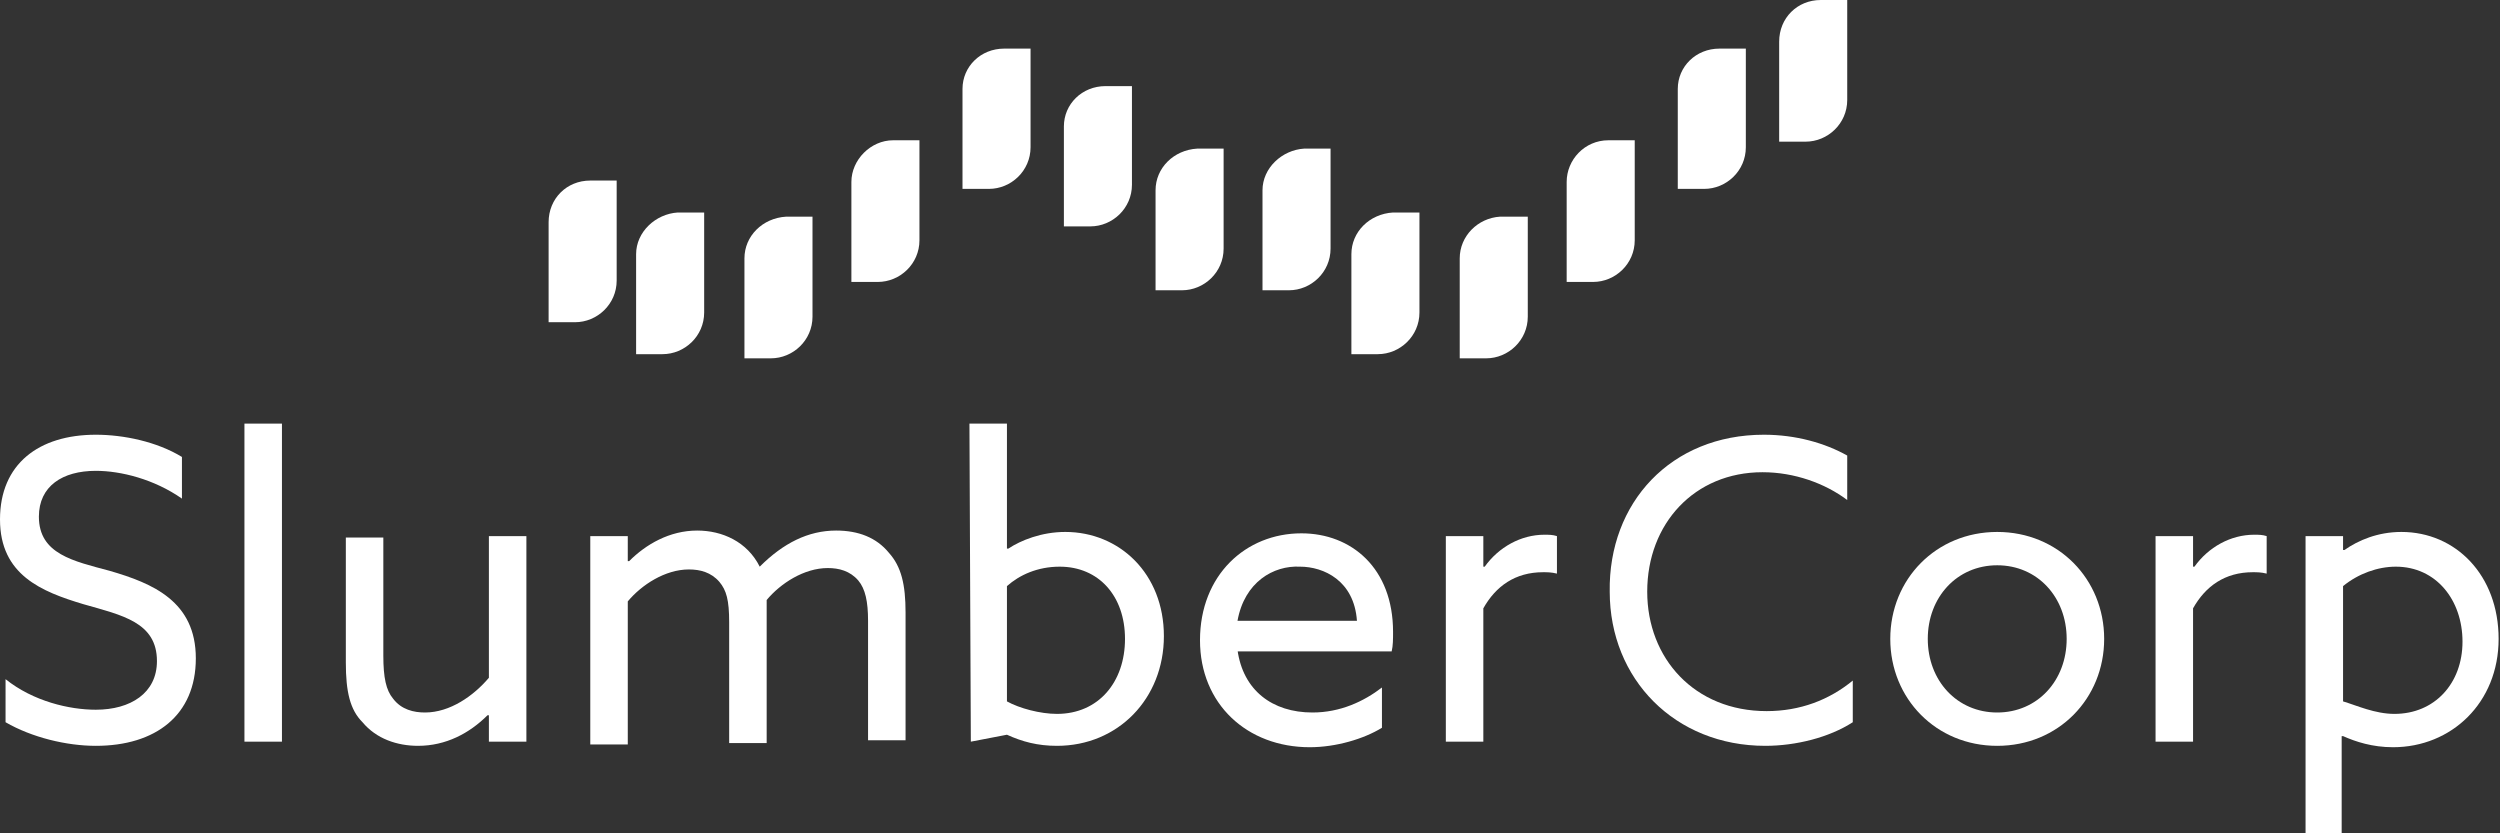 <?xml version="1.0" encoding="UTF-8"?>
<!-- Generator: Adobe Illustrator 27.5.0, SVG Export Plug-In . SVG Version: 6.00 Build 0)  -->
<svg xmlns="http://www.w3.org/2000/svg" xmlns:xlink="http://www.w3.org/1999/xlink" version="1.1" id="Layer_1" x="0px" y="0px" viewBox="0 0 180 60" style="enable-background:new 0 0 180 60;" xml:space="preserve">
<rect x="0" y="0" width="180" height="60" fill="#333333" stroke="none"/>
<style type="text/css">
	.st0{fill:#FFFFFF;}
</style>
<path class="st0" d="M0.4,48.9c2,1.6,4.6,2.2,6.5,2.2c2.5,0,4.4-1.2,4.4-3.5c0-2.8-2.5-3.3-5.3-4.1c-3-0.9-6-2.1-6-6.1  c0-4,2.8-6.1,6.9-6.1c2,0,4.4,0.5,6.2,1.6v3c-2-1.4-4.4-2-6.2-2c-2.4,0-4.1,1.1-4.1,3.3c0,2.7,2.5,3.2,5.1,3.9  c3.1,0.9,6.2,2.2,6.2,6.3c0,4.1-2.9,6.3-7.2,6.3c-2.1,0-4.6-0.6-6.5-1.7L0.4,48.9L0.4,48.9z"></path>
<path class="st0" d="M17.6,30.5h2.7v22.9h-2.7V30.5z"></path>
<path class="st0" d="M24.9,47.7v-9h2.7v8.5c0,1.6,0.2,2.5,0.7,3.1c0.6,0.8,1.5,1,2.3,1c1.8,0,3.5-1.2,4.6-2.5V38.6h2.7v14.8h-2.7  v-1.9l-0.1,0c-1.3,1.3-3,2.2-5,2.2c-1.5,0-3-0.5-4-1.7C25.2,51.1,24.9,49.8,24.9,47.7L24.9,47.7z"></path>
<path class="st0" d="M62.5,44.7c0-1.4-0.2-2.3-0.7-2.9c-0.6-0.7-1.4-0.9-2.2-0.9c-1.7,0-3.4,1.1-4.4,2.3c0,0.3,0,0.7,0,1.1v9.2h-2.7  v-8.7c0-1.6-0.2-2.3-0.7-2.9c-0.6-0.7-1.4-0.9-2.2-0.9c-1.7,0-3.4,1.1-4.4,2.3v10.3h-2.7V38.6h2.7v1.8l0.1,0  c1.2-1.2,2.9-2.2,4.9-2.2c1.8,0,3.6,0.8,4.5,2.6c1.7-1.7,3.5-2.6,5.5-2.6c1.6,0,2.9,0.5,3.8,1.6c0.9,1,1.2,2.3,1.2,4.3v9.2h-2.7  L62.5,44.7L62.5,44.7z"></path>
<path class="st0" d="M69.8,30.5h2.7v9l0.1,0c0.9-0.6,2.4-1.2,4.1-1.2c3.9,0,7.1,3,7.1,7.5c0,4.5-3.3,7.9-7.7,7.9  c-1.4,0-2.5-0.3-3.6-0.8l-2.6,0.5L69.8,30.5L69.8,30.5z M76.1,51.4c3,0,4.9-2.3,4.9-5.4c0-3.1-1.9-5.2-4.7-5.2  c-1.6,0-2.9,0.6-3.8,1.4v8.3C73.4,51,74.9,51.4,76.1,51.4L76.1,51.4z"></path>
<path class="st0" d="M89.1,46.8c0.4,2.9,2.5,4.5,5.4,4.5c2,0,3.7-0.8,5-1.8v2.9c-1.3,0.8-3.3,1.4-5.2,1.4c-4.5,0-7.9-3.1-7.9-7.7  c0-4.7,3.3-7.7,7.3-7.7c3.6,0,6.6,2.5,6.6,7.1c0,0.5,0,1-0.1,1.4H89.1z M89.1,44.7h8.6c-0.2-2.9-2.4-3.9-4.1-3.9  C91.7,40.7,89.6,41.9,89.1,44.7z"></path>
<path class="st0" d="M104.1,38.6h2.7v2.2l0.1,0c1-1.4,2.6-2.3,4.3-2.3c0.3,0,0.6,0,0.9,0.1v2.7c-0.4-0.1-0.7-0.1-1-0.1  c-2,0-3.4,1-4.3,2.6v9.6h-2.7L104.1,38.6L104.1,38.6z"></path>
<path class="st0" d="M127,31.3c2.3,0,4.4,0.6,6,1.5V36c-1.6-1.2-3.8-2-6.1-2c-4.9,0-8.3,3.7-8.3,8.6c0,4.8,3.4,8.6,8.6,8.6  c2.4,0,4.5-0.8,6.2-2.2V52c-1.7,1.1-4.1,1.7-6.3,1.7c-6.5,0-11.2-4.8-11.2-11.1C115.8,36.2,120.3,31.3,127,31.3L127,31.3z"></path>
<path class="st0" d="M143.8,38.3c4.4,0,7.7,3.4,7.7,7.7s-3.3,7.7-7.7,7.7c-4.4,0-7.7-3.4-7.7-7.7S139.4,38.3,143.8,38.3z   M143.8,51.3c2.9,0,5-2.3,5-5.3c0-3-2.1-5.3-5-5.3c-2.9,0-5,2.3-5,5.3C138.8,49,140.9,51.3,143.8,51.3z"></path>
<path class="st0" d="M155.2,38.6h2.7v2.2l0.1,0c1-1.4,2.6-2.3,4.3-2.3c0.3,0,0.6,0,0.9,0.1v2.7c-0.4-0.1-0.7-0.1-1-0.1  c-2,0-3.4,1-4.3,2.6v9.6h-2.7L155.2,38.6L155.2,38.6z"></path>
<path class="st0" d="M168.7,60h-2.7V38.6h2.7v1l0.1,0c1-0.7,2.4-1.3,4.1-1.3c3.9,0,7,3.1,7,7.7s-3.4,7.8-7.6,7.8  c-1.5,0-2.7-0.4-3.6-0.8l-0.1,0V60z M172.4,51.4c2.9,0,4.9-2.2,4.9-5.2c0-3-1.9-5.4-4.8-5.4c-1.3,0-2.7,0.5-3.8,1.4v8.3  C169.7,50.8,171,51.4,172.4,51.4L172.4,51.4z"></path>
<path class="st0" d="M90.9,13.7v7.2h1.9c1.6,0,3-1.3,3-3v-7.2h-1.9C92.3,10.8,90.9,12.1,90.9,13.7z"></path>
<path class="st0" d="M97.3,18.3v7.2h1.9c1.6,0,3-1.3,3-3v-7.2h-1.9C98.6,15.4,97.3,16.7,97.3,18.3z"></path>
<path class="st0" d="M105.1,18.6v7.2h1.9c1.6,0,3-1.3,3-3v-7.2H108C106.4,15.7,105.1,17,105.1,18.6z"></path>
<path class="st0" d="M112.8,13.1v7.2h1.9c1.6,0,3-1.3,3-3v-7.2h-1.9C114.1,10.1,112.8,11.5,112.8,13.1z"></path>
<path class="st0" d="M120.8,6.4v7.2h1.9c1.6,0,3-1.3,3-3V3.5h-1.9C122.1,3.5,120.8,4.8,120.8,6.4z"></path>
<path class="st0" d="M128.1,3v7.2h1.9c1.6,0,3-1.3,3-3V0h-1.9C129.4,0,128.1,1.3,128.1,3z"></path>
<path class="st0" d="M39.5,16v7.2h1.9c1.6,0,3-1.3,3-3V13h-1.9C40.8,13,39.5,14.3,39.5,16z"></path>
<path class="st0" d="M45.8,18.3v7.2h1.9c1.6,0,3-1.3,3-3v-7.2h-1.9C47.2,15.4,45.8,16.7,45.8,18.3z"></path>
<path class="st0" d="M53.6,18.6v7.2h1.9c1.6,0,3-1.3,3-3v-7.2h-1.9C54.9,15.7,53.6,17,53.6,18.6z"></path>
<path class="st0" d="M61.3,13.1v7.2h1.9c1.6,0,3-1.3,3-3v-7.2h-1.9C62.7,10.1,61.3,11.5,61.3,13.1z"></path>
<path class="st0" d="M69.3,6.4v7.2h1.9c1.6,0,3-1.3,3-3V3.5h-1.9C70.6,3.5,69.3,4.8,69.3,6.4z"></path>
<path class="st0" d="M76.6,9.1v7.2h1.9c1.6,0,3-1.3,3-3V6.2h-1.9C77.9,6.2,76.6,7.5,76.6,9.1z"></path>
<path class="st0" d="M83.2,13.7v7.2h1.9c1.6,0,3-1.3,3-3v-7.2h-1.9C84.5,10.8,83.2,12.1,83.2,13.7z"></path>
</svg>

